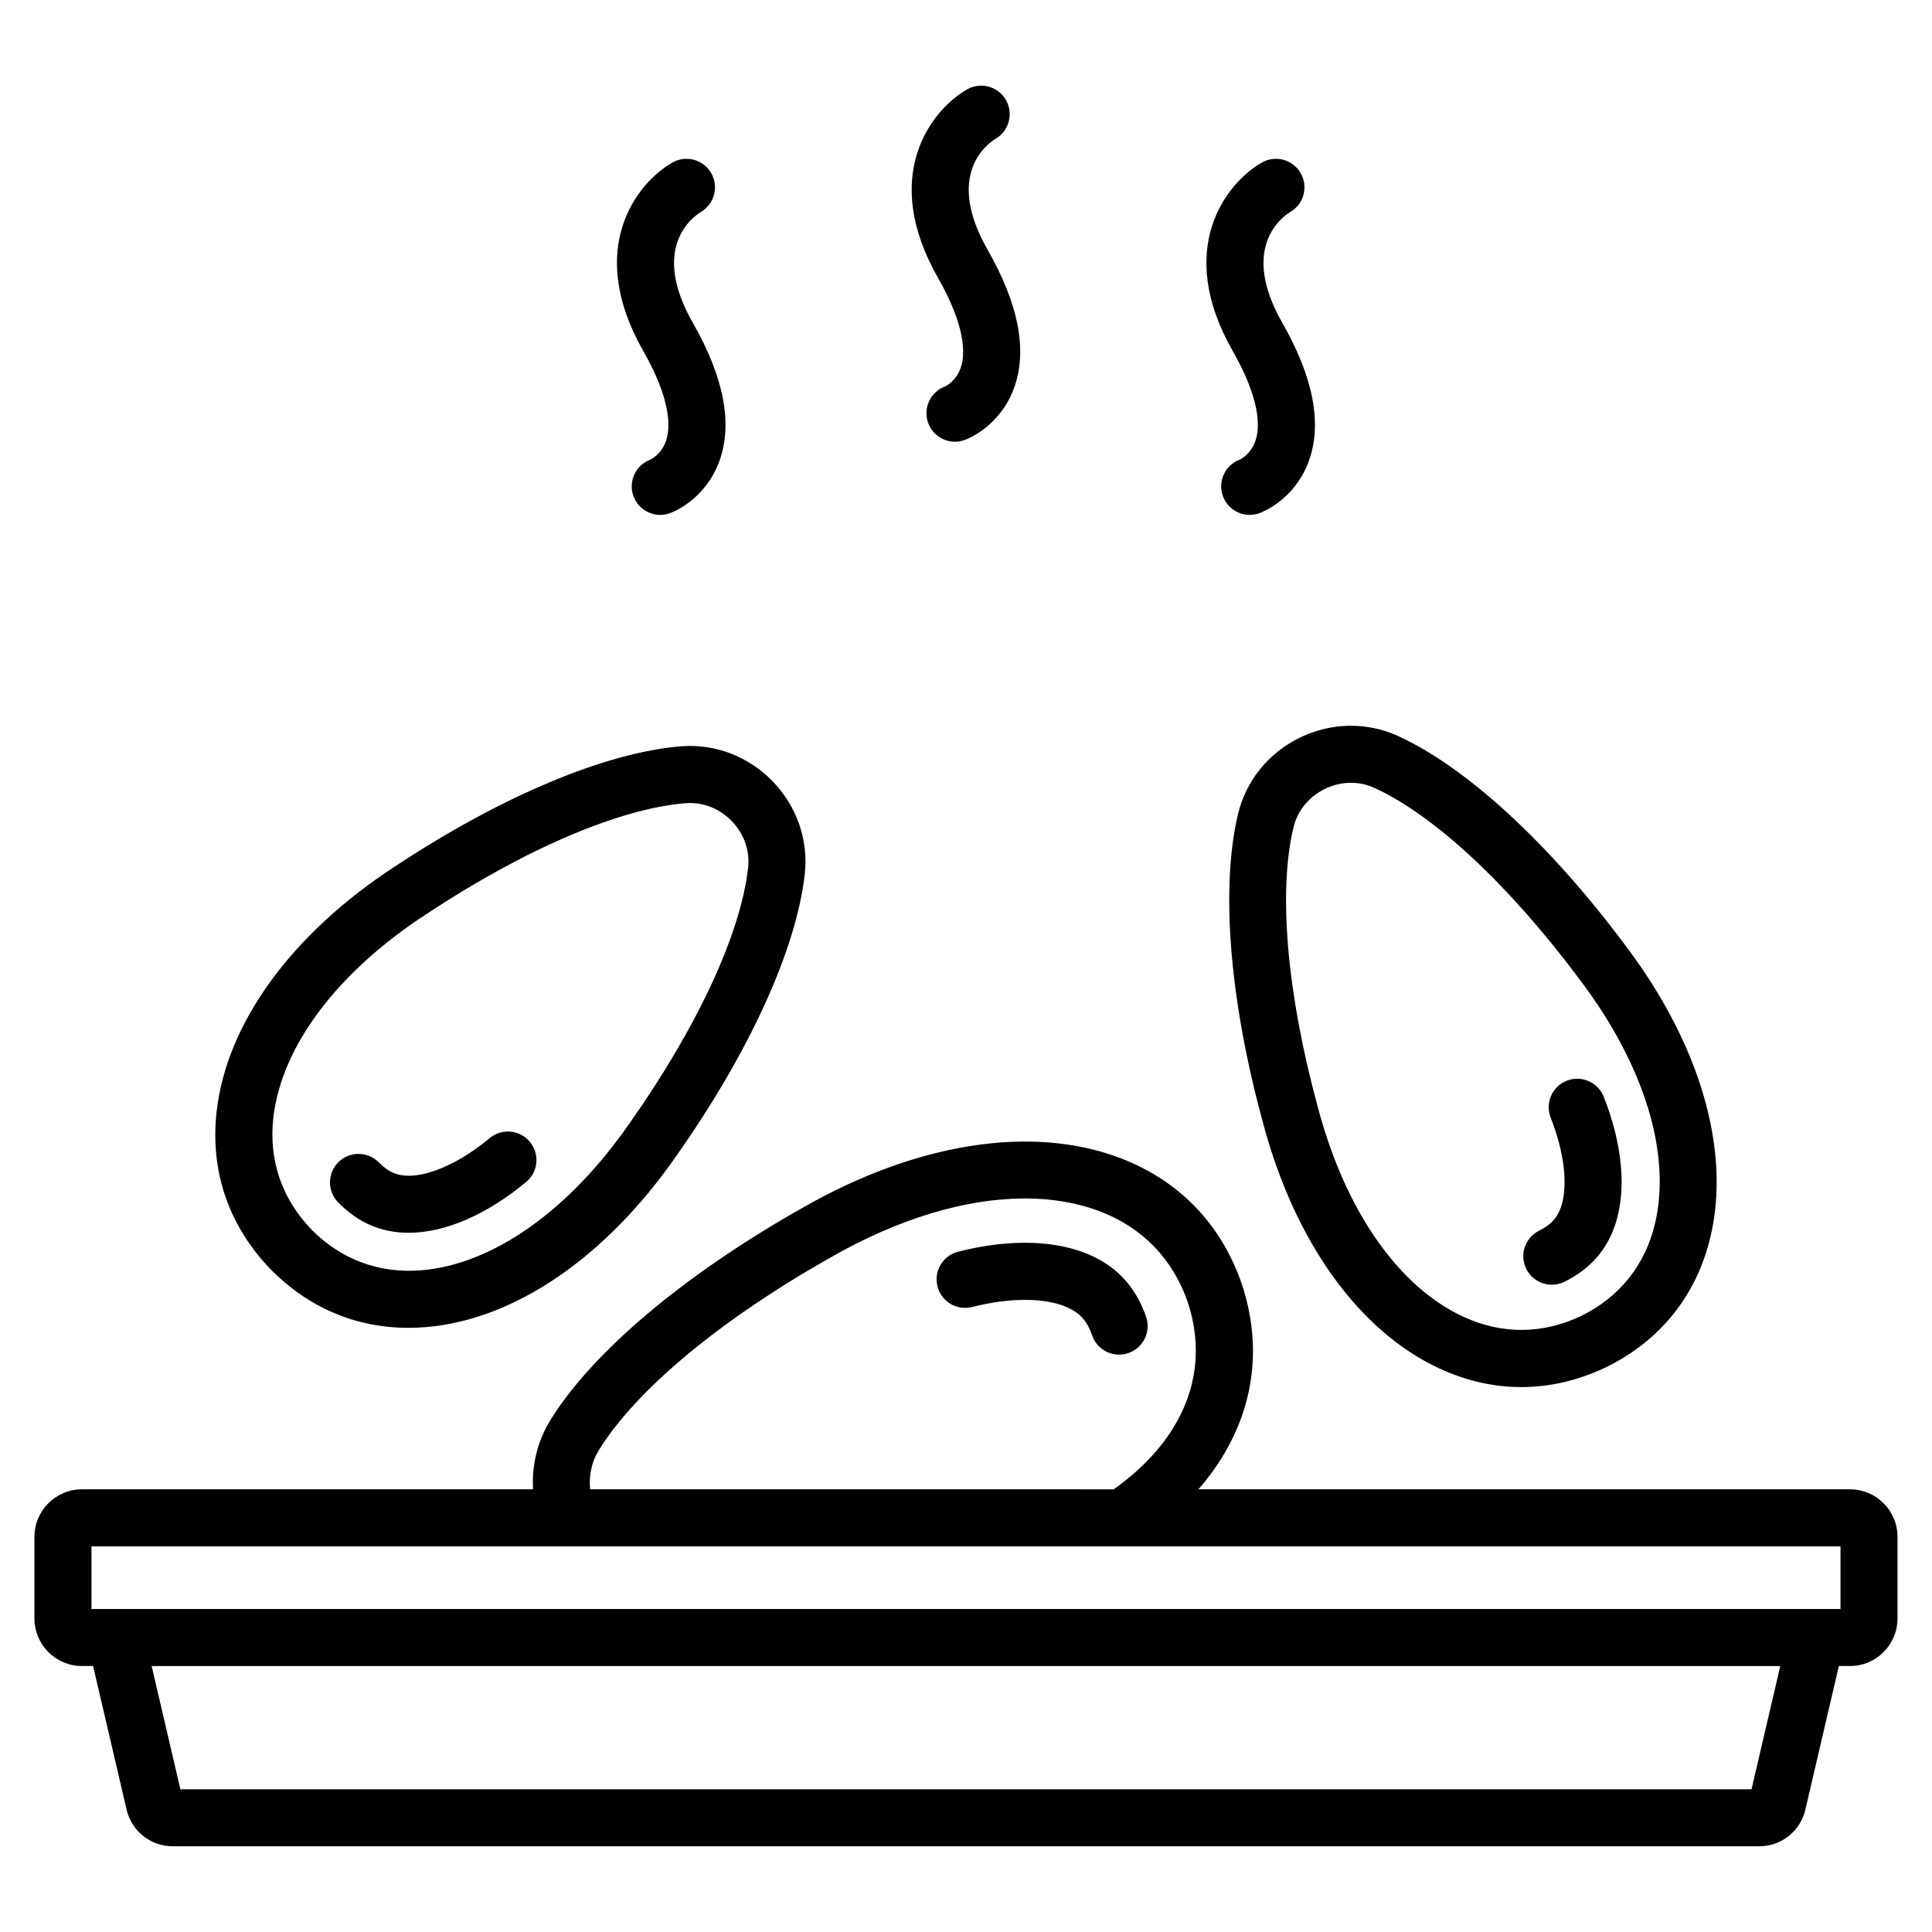 <?xml version="1.0" encoding="UTF-8"?>
<!-- Uploaded to: ICON Repo, www.svgrepo.com, Generator: ICON Repo Mixer Tools -->
<svg fill="#000000" width="800px" height="800px" version="1.1" viewBox="144 144 512 512" xmlns="http://www.w3.org/2000/svg">
 <path d="m252.25 495.89c1.57 0 3.16-0.07 4.762-0.203 23.418-1.984 47.527-18.477 66.145-45.25 19.465-27.621 31.902-54.902 34.121-74.848 0.996-8.988-2.113-17.93-8.531-24.543-6.414-6.613-15.242-9.984-24.266-9.266-20.004 1.609-47.656 13.227-75.824 31.844-27.332 17.816-44.547 41.43-47.23 64.785-1.816 15.812 3.074 30.273 14.199 41.875 10.078 10.27 22.66 15.605 36.625 15.605zm-35.805-55.746c2.168-18.875 16.922-38.5 40.508-53.875 26.148-17.281 51.203-28.004 68.746-29.414 0.395-0.031 0.789-0.047 1.18-0.047 4.082 0 8.051 1.703 11.027 4.773 3.266 3.363 4.852 7.863 4.356 12.344-1.949 17.492-13.418 42.219-31.469 67.828-0.012 0.016-0.02 0.031-0.027 0.039-16.043 23.078-36.098 37.234-55.027 38.84-11.23 0.934-21.371-2.828-29.266-10.863-7.844-8.191-11.312-18.434-10.027-29.625zm17.16 22.492c-2.922-2.981-2.875-7.766 0.109-10.688 2.981-2.918 7.766-2.867 10.688 0.109 2.457 2.504 4.75 3.527 7.922 3.527 5.918 0 13.941-3.731 21.457-9.973 3.211-2.672 7.977-2.223 10.641 0.988 2.668 3.207 2.227 7.977-0.984 10.641-10.449 8.68-21.5 13.457-31.117 13.457-7.277 0.004-13.398-2.637-18.715-8.062zm238.51-102.99c-4.707 19.516-2.297 49.41 6.609 81.977 8.398 31.523 25.465 55.242 46.824 65.078 7.074 3.258 14.348 4.891 21.629 4.891 7.586 0 15.188-1.777 22.586-5.324 14.336-7.086 23.855-19.02 27.531-34.516 5.422-22.867-2.731-50.918-22.363-76.957-20.172-27.105-42.207-47.43-60.473-55.762-8.223-3.746-17.699-3.586-25.984 0.449-8.281 4.035-14.25 11.387-16.359 20.164zm22.992-6.578c2.211-1.078 4.57-1.617 6.914-1.617 2.121 0 4.223 0.445 6.168 1.332 16.02 7.305 35.93 25.918 54.633 51.051 0.012 0.016 0.02 0.031 0.031 0.039 16.926 22.445 24.117 45.914 19.738 64.395-2.602 10.973-9.352 19.426-19.445 24.414-10.223 4.906-21.027 5.012-31.277 0.297-17.258-7.945-31.305-28.082-38.555-55.293-8.266-30.23-10.637-57.379-6.508-74.492 1.059-4.383 4.078-8.074 8.301-10.125zm53.367 127.19c-1.852-3.738-0.316-8.277 3.426-10.125 3.152-1.559 4.84-3.418 5.832-6.43 1.844-5.629 0.809-14.41-2.781-23.496-1.531-3.887 0.375-8.277 4.254-9.805 3.871-1.523 8.277 0.375 9.805 4.254 4.984 12.633 6.078 24.621 3.078 33.762-2.269 6.902-6.68 11.898-13.492 15.266-1.078 0.531-2.219 0.781-3.344 0.781-2.785 0-5.461-1.547-6.777-4.207zm-156.03 4.652c-1.031-4.043 1.41-8.156 5.453-9.191 13.898-3.551 26.598-3.109 35.75 1.227 6.875 3.266 11.473 8.5 14.074 16.016 1.363 3.941-0.727 8.246-4.676 9.613-0.816 0.281-1.652 0.414-2.469 0.414-3.133 0-6.062-1.957-7.144-5.086-1.27-3.672-3.086-5.785-6.269-7.301-5.797-2.742-15.344-2.832-25.531-0.234-4.059 1.035-8.156-1.41-9.188-5.457zm0.164-267.23c-15.512-27.152-1.77-44.566 7.656-49.977 3.609-2.078 8.242-0.832 10.316 2.793 2.066 3.594 0.848 8.176-2.723 10.273-2.371 1.457-13.438 9.621-2.129 29.414 8.25 14.445 10.609 26.773 7 36.645-3.68 10.086-12.102 13.426-13.047 13.77-0.859 0.316-1.738 0.465-2.602 0.465-3.078 0-5.973-1.898-7.094-4.961-1.438-3.918 0.574-8.258 4.496-9.695h-0.004c-0.016 0 2.902-1.305 4.148-5.023 1.797-5.348-0.344-13.77-6.019-23.703zm-78.102 19.391c-15.512-27.152-1.773-44.566 7.66-49.977 3.617-2.086 8.238-0.828 10.316 2.793 2.062 3.598 0.844 8.176-2.719 10.273-2.375 1.457-13.441 9.621-2.137 29.414 8.254 14.445 10.609 26.773 7.004 36.645-3.684 10.086-12.102 13.426-13.055 13.77-0.855 0.316-1.738 0.465-2.602 0.465-3.078 0-5.973-1.898-7.094-4.961-1.438-3.918 0.574-8.258 4.496-9.695h-0.004c-0.016 0 2.902-1.305 4.148-5.023 1.797-5.352-0.344-13.77-6.016-23.703zm156.21 0c-15.512-27.152-1.77-44.566 7.664-49.98 3.609-2.066 8.23-0.832 10.312 2.793 2.066 3.598 0.848 8.176-2.723 10.273-2.371 1.457-13.441 9.621-2.129 29.414 8.25 14.445 10.602 26.773 7 36.645-3.684 10.086-12.109 13.426-13.055 13.77-0.859 0.316-1.738 0.465-2.602 0.465-3.078 0-5.973-1.898-7.094-4.961-1.438-3.918 0.574-8.258 4.492-9.695-0.016 0 2.902-1.305 4.148-5.023 1.797-5.348-0.336-13.766-6.016-23.699zm163.55 301.61h-172.67c2.254-2.594 4.293-5.305 6.059-8.137 8.887-14.254 10.766-30.254 5.41-46.348-5.519-15.961-16.758-27.512-32.492-33.41-23.285-8.742-53.867-3.902-83.883 13.293-31.27 17.645-55.625 38.148-66.828 56.254-3.422 5.535-4.953 11.922-4.602 18.348h-119.54c-6.945 0-12.594 5.648-12.594 12.594v21.645c0 6.945 5.652 12.594 12.594 12.594h2.949l8.875 38.031c1.336 5.738 6.379 9.742 12.266 9.742h420.37c5.891 0 10.934-4.004 12.266-9.738l8.871-38.035h2.949c6.945 0 12.594-5.648 12.594-12.594v-21.645c0.004-6.945-5.644-12.594-12.594-12.594zm-331.55-10.395c9.906-16.008 32.297-34.617 61.426-51.055 0.012-0.012 0.027-0.02 0.043-0.023 17.945-10.281 35.797-15.605 51.406-15.605 7.094 0 13.723 1.102 19.684 3.336 11.379 4.269 19.508 12.641 23.484 24.117 3.856 11.602 2.504 23.184-3.926 33.496-3.769 6.047-9.098 11.457-15.676 16.133l-138.77-0.004c-0.371-3.644 0.41-7.289 2.328-10.395zm305.46 89.891h-416.37l-7.617-32.66h431.6zm23.574-47.773h-463.51v-16.605h463.51z"/>
</svg>